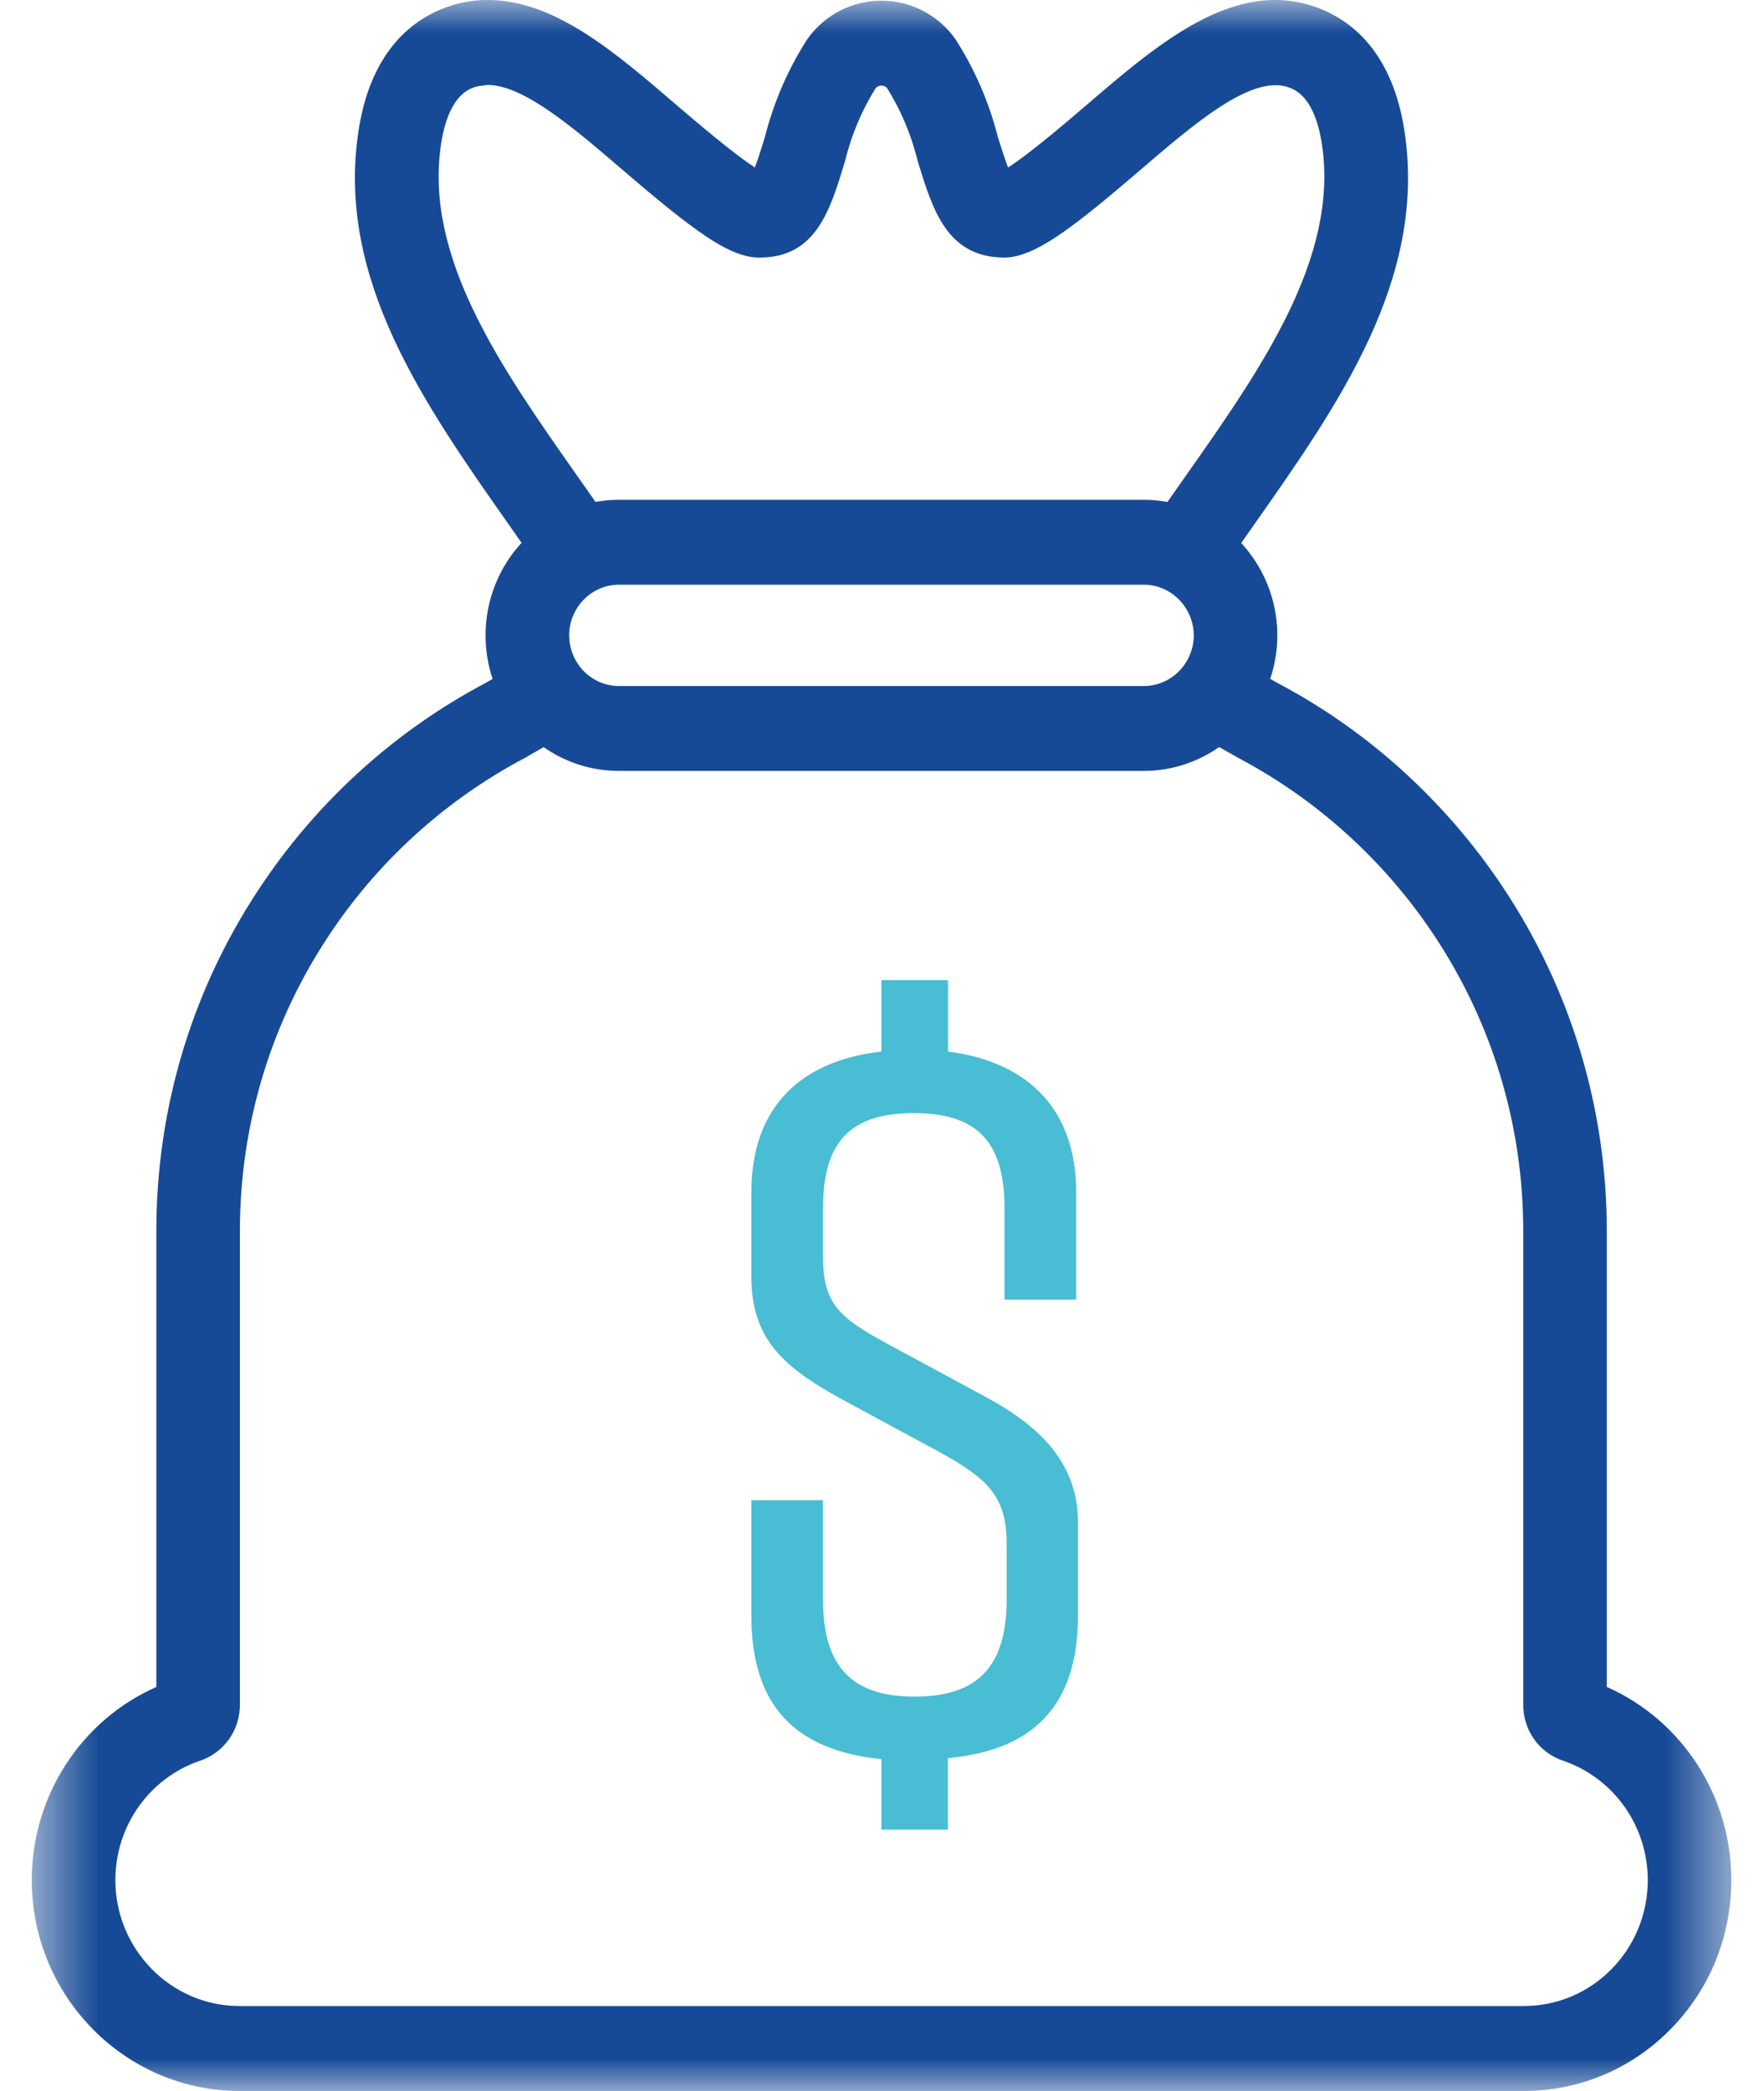 <svg width="27" height="32" viewBox="0 0 27 32" fill="none" xmlns="http://www.w3.org/2000/svg">
<mask id="mask0_7738_49061" style="mask-type:luminance" maskUnits="userSpaceOnUse" x="0" y="0" width="27" height="32">
<path fill-rule="evenodd" clip-rule="evenodd" d="M0.5 0H26.5V32H0.5V0Z" fill="white"/>
</mask>
<g mask="url(#mask0_7738_49061)">
<path fill-rule="evenodd" clip-rule="evenodd" d="M24.664 30.137C24.306 30.5 23.83 30.7 23.323 30.7C23.323 30.7 23.323 30.7 23.323 30.7H3.663C2.618 30.699 1.767 29.834 1.766 28.773C1.766 27.948 2.282 27.217 3.05 26.95C3.428 26.83 3.681 26.472 3.672 26.069V18.849C3.67 17.188 4.163 15.588 5.097 14.223C5.844 13.127 6.854 12.223 8.036 11.598L8.321 11.434C8.65 11.664 9.047 11.798 9.475 11.798H17.51C17.936 11.797 18.333 11.662 18.661 11.433L18.968 11.607C20.151 12.235 21.175 13.158 21.927 14.279C22.836 15.631 23.316 17.211 23.315 18.849V26.067C23.305 26.471 23.557 26.83 23.937 26.95C24.705 27.217 25.221 27.949 25.221 28.774C25.22 29.289 25.023 29.773 24.664 30.137ZM18.272 9.74C18.262 10.159 17.922 10.498 17.509 10.499H9.476C9.253 10.499 9.053 10.402 8.913 10.248C8.9 10.231 8.886 10.214 8.872 10.198C8.772 10.067 8.712 9.902 8.712 9.724C8.712 9.296 9.055 8.948 9.476 8.948H17.507C17.928 8.949 18.271 9.298 18.272 9.726C18.272 9.73 18.272 9.735 18.272 9.74ZM6.749 2.218C6.856 1.49 7.153 1.376 7.25 1.339C7.318 1.313 7.385 1.31 7.464 1.3C8.017 1.3 8.794 1.968 9.548 2.616C10.654 3.566 11.112 3.874 11.506 3.934C11.538 3.939 11.593 3.942 11.625 3.942C12.491 3.942 12.707 3.221 12.936 2.458C12.939 2.448 12.942 2.438 12.944 2.428C13.04 2.046 13.195 1.683 13.403 1.349C13.419 1.331 13.44 1.319 13.461 1.314C13.477 1.31 13.491 1.31 13.511 1.312C13.537 1.315 13.56 1.328 13.577 1.347C13.786 1.682 13.94 2.045 14.037 2.428C14.039 2.439 14.042 2.45 14.045 2.461C14.278 3.222 14.497 3.942 15.382 3.942C15.415 3.942 15.448 3.939 15.481 3.934C15.92 3.864 16.439 3.472 17.436 2.617C18.289 1.884 19.17 1.127 19.733 1.34C19.831 1.378 20.128 1.492 20.235 2.219C20.491 3.95 19.303 5.641 18.155 7.275C18.06 7.409 17.963 7.547 17.869 7.682C17.752 7.661 17.631 7.649 17.508 7.649H9.475C9.352 7.649 9.232 7.66 9.115 7.681C9.02 7.545 8.924 7.409 8.83 7.275C7.681 5.641 6.493 3.95 6.749 2.218ZM24.594 25.817V18.85C24.595 16.95 24.038 15.116 22.983 13.547C22.113 12.25 20.929 11.181 19.577 10.465L19.442 10.389C19.512 10.18 19.551 9.957 19.551 9.725C19.551 9.714 19.551 9.704 19.551 9.693C19.542 9.159 19.334 8.674 18.998 8.31C19.064 8.217 19.129 8.123 19.195 8.03C20.492 6.185 21.833 4.277 21.5 2.026C21.32 0.802 20.686 0.316 20.183 0.124C18.917 -0.357 17.744 0.65 16.611 1.624C16.36 1.839 15.766 2.348 15.43 2.564C15.392 2.465 15.341 2.316 15.272 2.091C15.139 1.57 14.927 1.076 14.639 0.624C14.633 0.614 14.627 0.605 14.621 0.596C14.397 0.28 14.05 0.071 13.674 0.023C13.511 0.001 13.347 0.008 13.184 0.045C12.853 0.12 12.56 0.315 12.361 0.594C12.354 0.604 12.348 0.613 12.341 0.623C12.054 1.077 11.841 1.571 11.709 2.092C11.641 2.316 11.591 2.465 11.554 2.563C11.323 2.414 10.928 2.099 10.372 1.622C9.402 0.788 8.485 0 7.466 0C7.464 0 7.462 0 7.46 0C7.235 0 7.012 0.041 6.799 0.123C6.298 0.314 5.663 0.801 5.484 2.026C5.151 4.277 6.492 6.185 7.791 8.033C7.855 8.124 7.919 8.215 7.983 8.307C7.642 8.678 7.432 9.176 7.432 9.723C7.432 9.957 7.47 10.181 7.54 10.39L7.427 10.455C6.079 11.168 4.91 12.215 4.046 13.483C2.962 15.066 2.391 16.922 2.393 18.85V25.817C1.243 26.326 0.487 27.481 0.486 28.774C0.488 30.55 1.912 31.997 3.662 32H23.322C23.323 32 23.323 32 23.323 32C24.172 32 24.969 31.665 25.569 31.056C26.169 30.447 26.499 29.637 26.5 28.775C26.5 27.482 25.745 26.327 24.594 25.817Z" fill="#174A96"/>
</g>
<path fill-rule="evenodd" clip-rule="evenodd" d="M16.5 23.307V24.72C16.5 26.101 15.821 26.785 14.509 26.906V28H13.491V26.922C12.179 26.786 11.5 26.116 11.5 24.72V22.959H12.597V24.478C12.597 25.48 13.013 25.965 14.001 25.965C14.988 25.965 15.408 25.479 15.408 24.477V23.624C15.408 22.911 15.13 22.636 14.389 22.227L12.876 21.409C11.933 20.893 11.5 20.451 11.5 19.525V18.249C11.5 16.928 12.272 16.23 13.491 16.093V15H14.511V16.093C15.7 16.245 16.472 16.943 16.472 18.249V19.89H15.375V18.492C15.375 17.474 14.958 17.035 13.986 17.035C13.014 17.035 12.597 17.474 12.597 18.492V19.237C12.597 19.95 12.844 20.163 13.569 20.558L15.114 21.393C15.947 21.849 16.5 22.411 16.5 23.307Z" fill="#48BDD3"/>
</svg>
